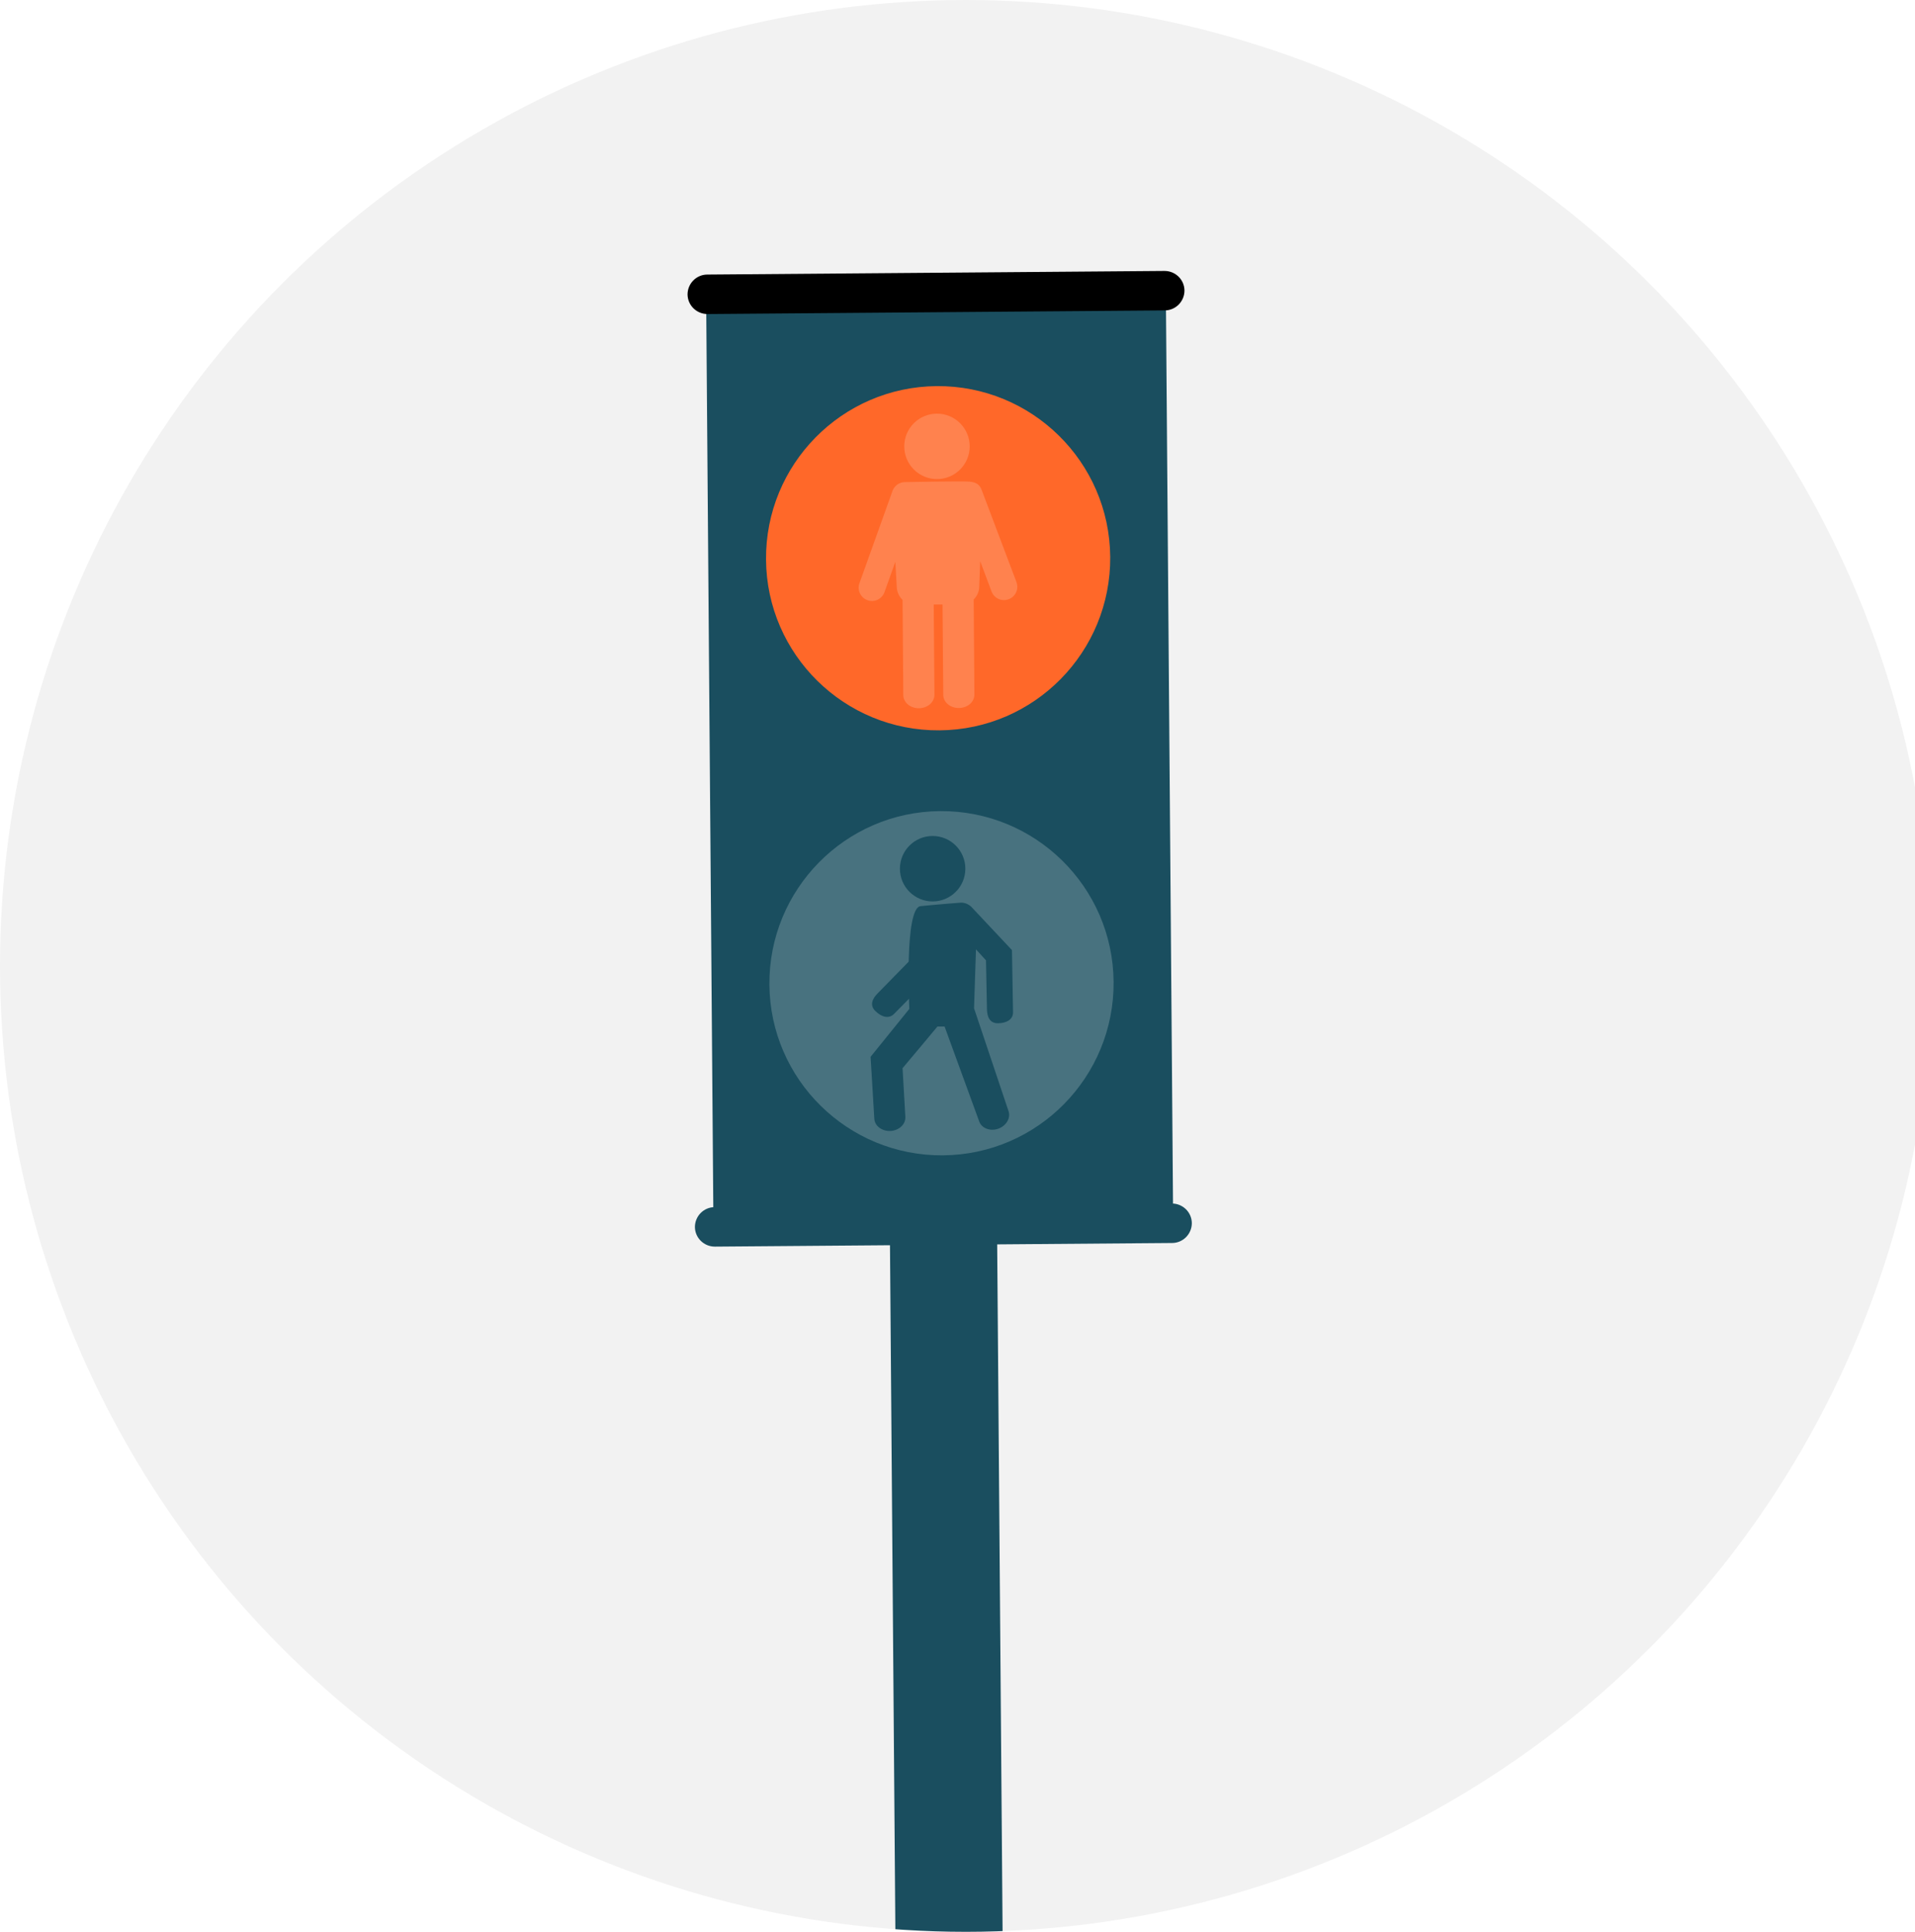 <?xml version="1.0" encoding="UTF-8"?> <svg xmlns="http://www.w3.org/2000/svg" xmlns:xlink="http://www.w3.org/1999/xlink" id="Laag_1" data-name="Laag 1" viewBox="0 0 158.62 160"><defs><style> .cls-1 { clip-path: url(#clippath); } .cls-2 { fill: none; } .cls-2, .cls-3, .cls-4, .cls-5, .cls-6, .cls-7, .cls-8 { stroke-width: 0px; } .cls-3 { fill: #ff824e; } .cls-4 { fill: #ff6829; filter: url(#outer-glow-1); } .cls-5 { fill: #000; } .cls-6 { fill: #f2f2f2; } .cls-7 { fill: #1a4e5f; } .cls-8 { fill: #48727f; } </style><clipPath id="clippath"><circle class="cls-2" cx="80" cy="80" r="80"></circle></clipPath><filter id="outer-glow-1" filterUnits="userSpaceOnUse"><feOffset dx="0" dy="0"></feOffset><feGaussianBlur result="blur" stdDeviation="4.23"></feGaussianBlur><feFlood flood-color="#f88" flood-opacity="1"></feFlood><feComposite in2="blur" operator="in"></feComposite><feComposite in="SourceGraphic"></feComposite></filter></defs><g class="cls-1"><rect class="cls-6" x="-.52" y="-1.63" width="160.52" height="165"></rect><g><rect class="cls-7" x="74.05" y="25.12" width="8.88" height="240.16" transform="translate(-1.14 .62) rotate(-.45)"></rect><rect class="cls-7" x="58.8" y="25.12" width="38.08" height="76.88" transform="translate(-.5 .62) rotate(-.45)"></rect><path class="cls-8" d="M92.24,81.32c.06,7.87-6.27,14.31-14.14,14.37-7.87.06-14.31-6.27-14.37-14.14-.06-7.87,6.27-14.31,14.14-14.37s14.31,6.27,14.37,14.14Z"></path><path class="cls-4" d="M91.96,46.12c.06,7.87-6.27,14.31-14.14,14.37-7.87.06-14.31-6.27-14.37-14.14-.06-7.87,6.27-14.31,14.14-14.37s14.31,6.27,14.37,14.14Z"></path><path class="cls-3" d="M84.19,48.2l-2.87-7.6c-.16-.43-.4-.65-1.01-.71-.61-.05-4.95.03-5.38.04s-.84.29-1,.72l-2.74,7.65c-.21.57.09,1.2.66,1.41.57.21,1.2-.09,1.41-.66l.9-2.52.12,2.12c.02.41.21.78.48,1.04l.06,7.88c0,.61.59,1.1,1.3,1.09s1.28-.5,1.28-1.11l-.06-7.48h.73s.06,7.48.06,7.48c0,.61.58,1.1,1.3,1.09s1.28-.5,1.28-1.11l-.06-7.88c.27-.26.45-.63.46-1.05l.08-2.12.94,2.51c.21.57.85.86,1.42.64.57-.21.86-.85.64-1.42Z"></path><circle class="cls-3" cx="77.61" cy="36.97" r="2.71"></circle><path class="cls-7" d="M81.67,79.54l.08,4.04c.01.61.21,1.18.92,1.17.71-.01,1.26-.32,1.24-.93l-.09-5.13-3.27-3.48s-.35-.46-.95-.45c0,0-1.99.15-3.35.29-1.36.15-.93,8.51-.93,8.51-.03.03-3.21,3.97-3.21,3.97l.31,5.12c.03.61.64,1.06,1.35,1.02.71-.04,1.26-.57,1.22-1.17l-.23-4.03s2.86-3.4,2.89-3.45h.59s2.86,7.84,2.86,7.84c.19.58.9.86,1.57.63s1.06-.88.87-1.45l-2.86-8.53.16-4.88.83.91Z"></path><path class="cls-7" d="M75.48,79.43l-2.78,2.84c-.43.43-.7.98-.19,1.47.51.5,1.11.67,1.54.24l2.97-3.01c-.52-.52-1.11-1.12-1.53-1.54Z"></path><circle class="cls-7" cx="77.25" cy="71.95" r="2.71"></circle><path class="cls-5" d="M98.11,24.06c0,.9-.72,1.64-1.62,1.65l-37.89.3c-.9,0-1.64-.72-1.65-1.62h0c0-.9.72-1.64,1.62-1.65l37.89-.3c.9,0,1.64.72,1.65,1.62h0Z"></path><path class="cls-7" d="M98.72,101.3c0,.9-.72,1.64-1.62,1.65l-37.89.3c-.9,0-1.64-.72-1.65-1.62h0c0-.9.72-1.64,1.62-1.65l37.89-.3c.9,0,1.64.72,1.65,1.62h0Z"></path></g></g></svg> 